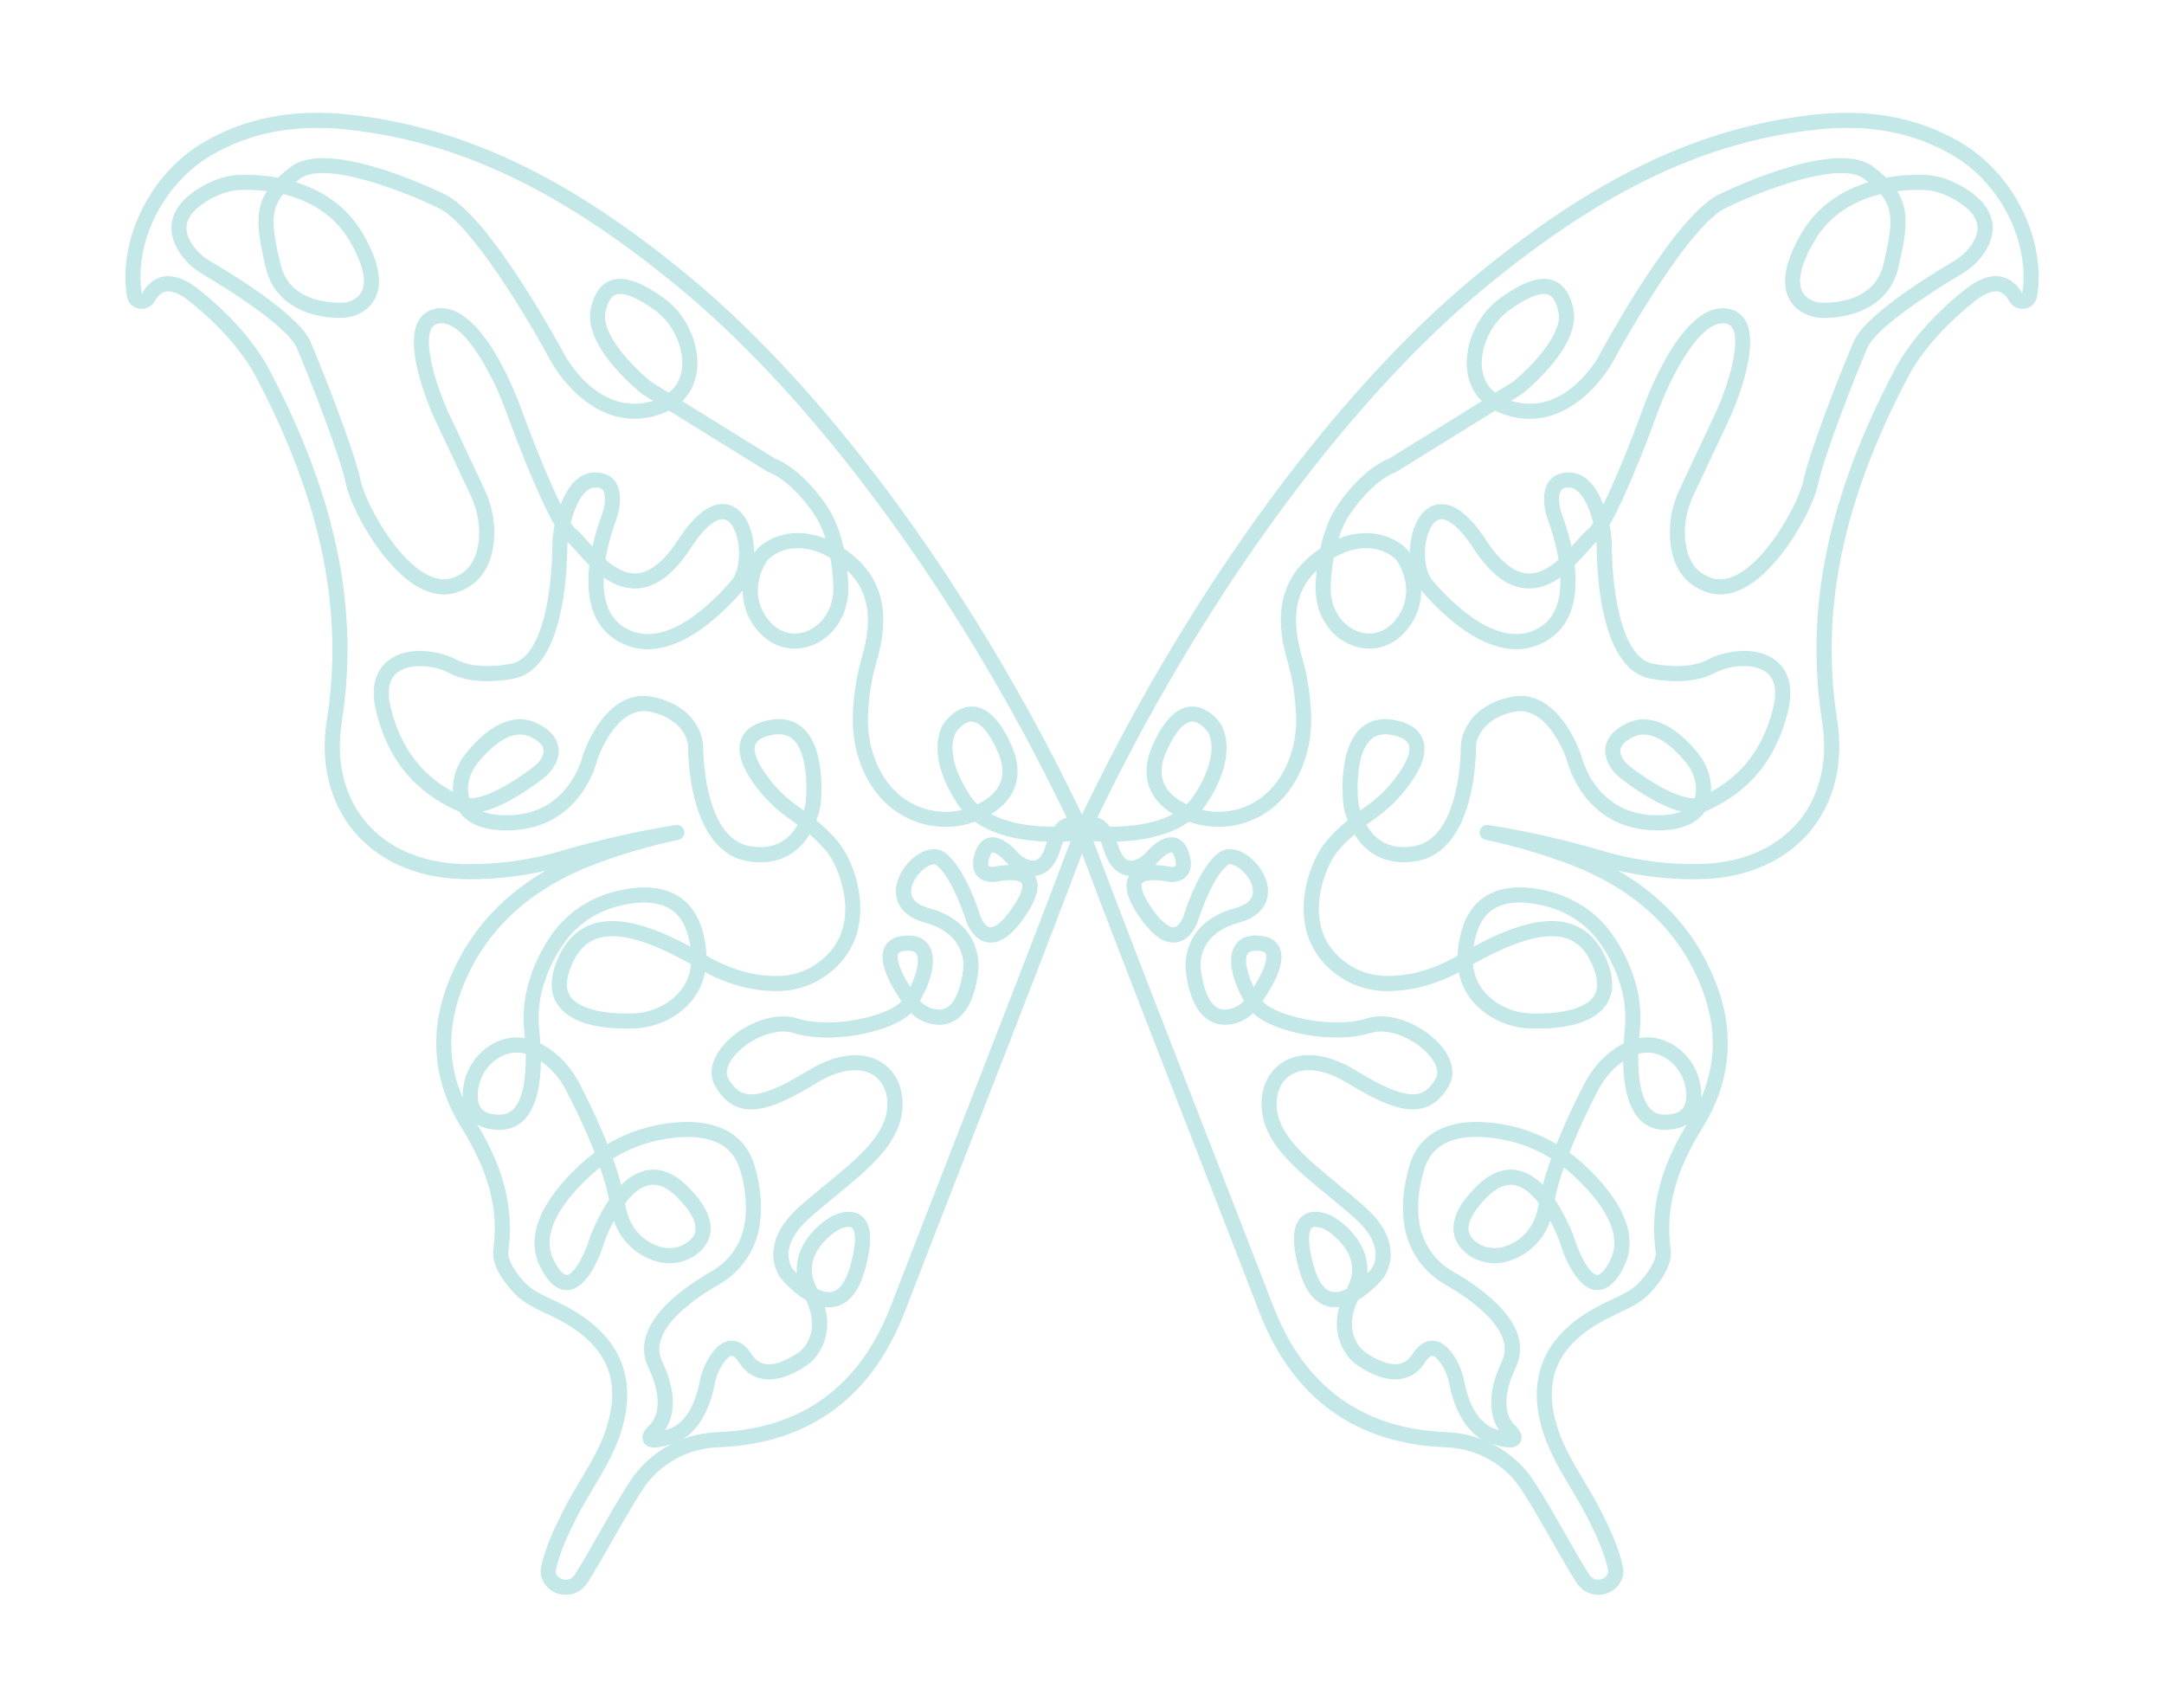 <svg viewBox="0 0 1080 852.13" xmlns="http://www.w3.org/2000/svg" data-sanitized-data-name="Calque 1" data-name="Calque 1" id="Calque_1">
  <defs>
    <style>
      .cls-1 {
        fill: #c4e8e8;
        stroke-width: 0px;
      }
    </style>
  </defs>
  <path d="M797.65,795.85c-3.73,0-7.27-1.59-9.66-4.45-.69-.82-1.31-1.67-1.86-2.58-4.14-6.69-8.1-13.65-11.93-20.38-4.72-8.31-9.61-16.9-14.86-25-8.24-12.7-22.27-20.62-37.53-21.19-45.37-1.67-76.83-24.54-93.51-67.98-9.6-24.96-21.02-54.25-32.89-84.71-20.96-53.78-42.64-109.39-58.94-152.88-.36-.95-.31-2,.12-2.92,53.37-114,128.36-217.46,200.62-276.77,59.54-48.9,111.36-73.5,168.03-79.75,28.1-3.11,52.08,1.42,73.27,13.85,26.37,15.41,42.77,48.44,38.15,76.84-.5,3.15-2.85,5.54-5.97,6.1-3.19.57-6.31-.9-7.91-3.76-1.61-2.78-3.42-4.35-5.54-4.76-2.96-.57-7,1.08-11.69,4.78-15.07,12.05-26.6,25.13-33.31,37.83-32.71,62.18-43.93,116.63-35.33,171.35,3.32,21.06-1.37,40.6-13.22,55.02-12.09,14.72-30.89,23.29-52.92,24.15-14.18.57-28.91-.87-43.13-4.16,23.9,13.81,40.54,33.36,49.6,58.35,8.66,23.87,6.13,47.93-7.33,69.57-13.97,22.46-18.92,41.39-16.08,61.38,1.28,9.47-9.15,20.32-11.25,22.4-4.32,4.22-9.88,6.81-15.25,9.32-2.02.94-4.04,1.89-5.98,2.91-24.83,13.15-32.2,31.1-23.21,56.49,2.97,8.28,7.54,15.95,12.38,24.06,2.98,5,6.06,10.16,8.71,15.46,4.15,8.25,8.76,17.9,10.8,27.89.3,1.47.21,3.05-.27,4.72-1.25,4.37-4.74,7.56-9.34,8.54-.92.2-1.85.29-2.76.29ZM544.09,415.51c16.22,43.22,37.63,98.16,58.34,151.31,11.88,30.48,23.3,59.77,32.91,84.74,15.49,40.35,44.68,61.6,86.75,63.14,17.71.66,34.01,9.87,43.59,24.63,5.37,8.29,10.3,16.97,15.08,25.37,3.8,6.67,7.72,13.57,11.8,20.16.36.6.78,1.15,1.22,1.68,1.42,1.69,3.54,1.95,5.06,1.62,1.82-.39,3.19-1.59,3.65-3.22.14-.48.18-.89.13-1.15-1.86-9.08-6.21-18.19-10.15-26.01-2.53-5.06-5.54-10.1-8.44-14.98-4.81-8.07-9.78-16.4-13-25.39-10.19-28.79-1.18-50.88,26.79-65.7,2.04-1.08,4.18-2.08,6.32-3.08,5.02-2.34,9.77-4.55,13.15-7.86,5.63-5.57,9.54-12.45,9.06-15.98-3.99-28,7.06-50.19,17.14-66.4,12.37-19.89,14.6-41.09,6.64-63.02-10.91-30.11-33.76-51.8-67.92-64.47-13.4-4.99-27.11-8.95-40.76-11.79-2-.42-3.31-2.36-2.94-4.38.37-2.01,2.28-3.37,4.3-3.04,18.93,3.02,38.06,7.34,56.84,12.85,16.48,4.93,34.05,7.18,50.81,6.53,19.86-.77,36.69-8.37,47.39-21.4,10.46-12.73,14.58-30.15,11.59-49.06-8.87-56.41,2.6-112.35,36.11-176.05,7.2-13.61,19.4-27.52,35.3-40.22,6.57-5.18,12.54-7.29,17.81-6.28,4.29.83,7.85,3.62,10.59,8.3,3.97-25.41-10.84-54.93-34.56-68.79-19.74-11.58-42.2-15.79-68.63-12.86-55.13,6.08-105.73,30.16-164.06,78.08-71.13,58.38-145.03,160.23-197.9,272.7ZM1009.33,146.53h0Z" class="cls-1"></path>
  <path d="M753.48,722.31c-2.43,0-5.52-.75-9.21-1.9-14.65-4.57-19.45-22.04-20.84-29.33-.71-3.76-2.06-7.18-3.98-10.17-2.06-3.2-3.78-4.33-4.64-4.33-.72,0-2.06.89-3.67,3.4-2.97,4.63-6.99,7.37-11.94,8.15-11.27,1.8-23.14-7.84-23.64-8.25-.1-.08-12.14-9.89-7.19-27.66-1.72.21-3.45.17-5.18-.2-6.84-1.47-11.82-7.6-14.8-18.23-3.96-14.13-3.41-22.96,1.67-27,5.78-4.59,13.96-.34,14.87.16,7.53,4.25,18.58,14.71,17.43,28.5.83-.84,1.51-1.59,2-2.17.32-.4,8.23-10.69-8.22-25.37-4.33-3.87-8.89-7.6-13.3-11.22-15.89-13.02-30.9-25.32-32.99-41.74-1.34-10.53,2.45-19.77,10.13-24.74,9.33-6.04,22.66-4.61,36.58,3.92,15.62,9.57,25.35,13.16,31.54,11.61,3.24-.8,5.82-3.08,8.36-7.38,2.31-3.9-.62-8.61-2.58-11.07-6.39-8.04-20.22-14.86-29.89-11.79-17.67,5.62-47.82.17-58.65-9.9-2.63,2.52-5.84,4.32-9.29,5.19-4.93,1.24-9.53.55-13.3-2.01-5.66-3.84-9.33-11.78-10.89-23.61-.02-.07-4.01-24.19,24.6-32.03,5.38-1.47,8.34-3.92,8.8-7.29.65-4.79-3.56-10.77-7.9-13.36-1.92-1.15-3.7-1.49-4.51-.89-6.65,4.87-12.89,21.33-14.73,27.27-.3,1.01-3.28,10.22-10.98,11.38-6.11.93-12.38-3.55-19.13-13.66-5.72-8.57-7.2-14.96-4.52-19.52-1.19-.1-2.35-.37-3.46-.83-4.2-1.73-7.33-5.93-9.29-12.47-.46-1.52-.92-2.78-1.36-3.81-1.4-.06-2.67-.14-3.8-.22-3.25-.25-5.62-2.91-5.49-6.19.12-3.23,2.63-5.67,5.84-5.68h.03c3.03,0,5.67,1.56,7.88,4.65,9.36.05,21.81-1.06,31.55-6.29-.54-.33-1.08-.68-1.61-1.04-11.59-7.85-14.59-19.73-8.47-33.46,5.45-12.21,11.82-18.65,18.95-19.15,9.11-.54,14.94,8.67,15.18,9.07.33.49,9.26,14.51-7.26,39.47-.71,1.07-1.47,2.08-2.28,3.04,11.02,2.59,22.91-.13,31.79-7.92,5.31-4.67,9.36-10.85,12.04-18.37,2.34-6.57,3.38-13.62,3.1-20.95-.25-6.43-1.16-16.22-4.11-26.31-4.84-16.55-8.41-40.45,16.18-56.92,2.62-11.8,6.58-18.3,7.62-19.87l.35-.54c1.99-3.13,12.66-19.03,26.84-24.7l45.85-28.42c-3.56-3.49-5.95-7.89-6.99-13.06-2.67-13.2,4.12-29.56,15.78-38.05,11.95-8.71,20.6-11.57,27.19-8.99,4.93,1.92,8.2,6.77,9.73,14.4,3.48,17.37-20.5,37.95-25.35,41.9-.11.09-.45.34-.57.41l-5.24,3.24c.71.22,1.46.42,2.22.6,25.96,6.08,41.47-22.63,42.12-23.85,1.54-2.89,37.81-70.33,60.2-80.11l.83-.37c9.52-4.54,57.81-26.47,75.4-13.09,2.47,1.88,4.62,3.7,6.46,5.5,7.14-1.34,13.51-1.55,17.74-1.5,5.53.09,10.88,1.32,15.91,3.66,7.2,3.36,16.32,9.22,18.85,18.11,1.56,5.49.41,11.24-3.43,17.07-2.79,4.25-6.7,7.93-11.29,10.64-20.27,11.97-43.29,27.95-47.14,36.87-6.87,15.94-21.77,54.34-24.56,67.86-2.54,12.26-17.98,41.03-35.61,51.27-6.88,3.99-13.55,4.98-19.81,2.93-11.23-3.66-17.64-12.96-18.54-26.9-.53-8.22,1.1-16.64,4.72-24.35l18.59-39.57c5.3-11.77,12.16-33.36,7.9-40.94-.84-1.48-2.06-2.25-3.96-2.48-12.4-1.47-27.17,26.89-33.66,45.14-2.76,7.6-14.64,39.72-23.79,55.52.74,3.36,1.13,6.8,1.16,10.24.24,24.9,5.24,53.31,18.52,58.38.59.22,1.21.38,1.82.51,2.86.6,17.67,3.33,27.6-2.01,8.18-4.41,24.1-7.18,33.91.45,4.74,3.69,9.62,11.15,5.95,25.81-7.74,30.98-26.67,42.89-40.24,49.16-.38.18-.77.34-1.17.47-.52.77-1.11,1.5-1.76,2.19-4.6,4.84-12.05,7.28-22.5,7.15-33.22-.32-42.73-28.51-44.31-34.16-.23-.83-.49-1.64-.8-2.44-2.37-6.13-11.32-25.87-26.12-22.54-17.75,3.99-18.65,16.36-18.68,16.88.04,1.93.45,52.76-29.99,57.66-8.89,1.44-16.58-.16-22.81-4.73-3.38-2.48-5.93-5.56-7.85-8.66-3.83,3.3-7.58,7.03-10.04,10.67-4.81,7.14-17.77,37.21,6.73,53.97,5.43,3.71,11.75,5.78,18.29,5.98,8.3.26,21.31-1.28,36.33-10.03.06-.03.11-.06.16-.1.1-3.51.65-7.35,1.74-11.55,2.28-8.71,6.75-15.01,13.29-18.72,8.17-4.64,19.58-5.02,33-1.11,11.42,3.32,21.55,10.37,28.51,19.86,5.76,7.86,9.99,16.68,12.56,26.2,2.02,7.48,2.62,15.37,1.79,23.47-.11,1.01-.2,2.01-.28,3,7.11-1.28,13.01.89,17.29,3.57,8.35,5.23,13.5,14.35,13.77,24.41.14,5.47-1.34,9.81-4.4,12.91-3.27,3.3-8.1,4.98-14.46,4.85-4.99-.07-9.17-1.96-12.43-5.63-5.76-6.47-7.62-17.52-7.75-28.55-.43.3-.86.61-1.29.94-4.54,3.44-8.4,8.06-11.16,13.35-3.33,6.39-9.36,18.47-14.37,31.29,2.48,1.81,4.86,3.78,7.15,5.89,20.34,18.79,27.3,36.39,20.13,50.91-4.07,8.25-8.82,12.22-14.1,11.78-10.48-.86-16.7-19.68-17.84-23.44-.88-2.56-2.59-6.71-4.95-11.09-4.45,12.66-14.03,17.81-19.93,19.84-7.53,2.6-15.67,1.31-21.75-3.46-4.02-3.15-6.3-7.18-6.57-11.67-.41-6.62,3.33-13.77,11.42-21.86,6.93-6.93,14.1-9.59,21.31-7.92,4.46,1.03,8.43,3.7,11.87,7.12,1.12-4.29,2.55-8.74,4.14-13.17-7.67-4.75-16.11-7.99-24.95-9.55-21.48-3.77-34.43,1.39-38.54,15.34-2.89,9.81-3.61,18.97-2.15,27.23,1.74,9.83,7.79,18.35,16.62,23.39,15.91,9.09,41.14,27.41,31.32,47.97-9.51,19.91-1.61,27.71-.68,28.53.41.36.81.74,1.16,1.14,3.24,3.6,2.74,6.22,1.74,7.77-1.08,1.68-2.8,2.37-5.14,2.37ZM714.81,669.03c3.95,0,7.65,2.62,10.98,7.79,2.45,3.8,4.15,8.12,5.05,12.84,1.14,5.96,4.93,20.19,15.68,23.54.58.18,1.11.34,1.61.48-3.4-4.98-7.43-15.84,1.46-34.44,7.46-15.61-17.27-31.89-28.25-38.16-10.77-6.15-18.18-16.59-20.3-28.63-1.67-9.42-.88-19.74,2.34-30.67,5.22-17.73,21.93-25.06,47.09-20.64,9.31,1.64,18.22,4.97,26.36,9.8,5.02-12.63,10.83-24.26,14.1-30.54,3.27-6.27,7.87-11.76,13.29-15.87,2.09-1.58,4.12-2.85,6.09-3.84.13-2.21.31-4.36.52-6.42.74-7.18.21-14.15-1.57-20.73-2.33-8.63-6.15-16.6-11.36-23.71-5.98-8.15-14.69-14.21-24.53-17.08-7.96-2.31-19.13-4.12-27.17.43-4.77,2.7-7.95,7.3-9.71,14.06-.46,1.77-.82,3.49-1.07,5.16,16.43-8.85,35.22-16.32,49.6-11,8.21,3.04,14.22,9.89,17.86,20.37,2.8,8.06,2.25,14.85-1.64,20.17-7.23,9.92-23.92,11.63-36.76,11.34-8.35-.2-16.21-2.75-22.72-7.39-5.76-4.11-11.73-10.65-13.68-20.72-15.31,8.17-28.57,9.63-37.36,9.38-7.98-.25-15.7-2.77-22.32-7.29-26.98-18.44-17.53-51.37-8.73-64.42,3.18-4.71,7.98-9.38,12.88-13.46-1.55-4.11-2.03-7.26-2.07-7.54-.15-1.22-3.21-27.81,8.74-38.52,4.69-4.19,10.82-5.44,18.2-3.7,6.95,1.63,11.28,4.94,12.88,9.83,2.26,6.89-1.42,16.02-10.93,27.14-3.74,4.37-8.12,8.34-13.03,11.77-1.28.89-2.79,1.99-4.43,3.23,1.53,2.67,3.61,5.34,6.42,7.39,4.53,3.31,10.29,4.43,17.1,3.34,24.06-3.88,23.65-49.87,23.64-50.33.03-.96.97-18.82,24.57-24.13,20.76-4.67,31.91,19.63,34.82,27.19.4,1.03.73,2.07,1.03,3.13,1.32,4.73,9.29,28.37,37.11,28.63,5.11.07,9.25-.57,12.4-1.84-11.37-2.83-24.05-11.83-30.25-16.64-2-1.55-3.67-3.35-4.95-5.36-2.5-3.9-3.26-7.91-2.21-11.6,1.21-4.25,4.74-7.79,10.47-10.52,10.87-5.17,23.89.49,35.74,15.54,3.66,4.64,5.78,10.1,6.12,15.8.06,1,.07,1.98.01,2.93,11.41-6.23,24.92-17.47,30.94-41.56,2.15-8.6,1.05-14.66-3.27-18.02-6.09-4.73-18.43-3.68-25.7.24-11.93,6.42-28.07,3.73-32.74,2.75-1.01-.21-2-.48-2.96-.84-20.6-7.85-23.21-48.32-23.38-65.36,0-.64-.03-1.28-.06-1.92-1.15,1.01-2.77,2.84-4.48,4.75-1.88,2.12-4.03,4.53-6.43,6.9,1.52,13.43-.19,28.34-12.14,36.55-24.89,17.09-53.1-10.74-64.4-23.94,0,6.43-1.95,13.53-7.6,20.18-7,8.22-17.4,10.96-27.15,7.13-11.53-4.53-18.58-16.41-17.98-30.27.11-2.46.28-4.81.52-7.02-10.75,10.22-12.92,24.05-7.15,43.78,3.17,10.84,4.14,21.29,4.4,28.14.32,8.29-.87,16.29-3.53,23.76-3.11,8.75-7.88,15.98-14.17,21.51-12.05,10.57-28.68,13.45-43.27,8.18-10.55,7.49-24.82,9.6-35.95,9.92.17.51.34,1.04.5,1.58,1.27,4.2,2.98,6.85,4.95,7.67,1.78.74,3.95-.07,5.44-.88,1.33-.72,2.59-1.73,3.74-3.01,3.52-3.93,8.79-8.4,14.1-7.39,2.18.42,5.15,1.93,6.93,6.79,1.67,4.55,1.7,8.27.09,11.06-1.29,2.24-3.49,3.68-6.37,4.18-1.44.25-2.93.21-4.45-.09-5.91-1.19-11.21-.81-12.34.88-.81,1.21-.18,4.97,4.24,11.59,6.82,10.22,10.68,10.53,11.72,10.39,2.37-.35,4.32-4.28,4.89-6.13.76-2.45,7.63-23.93,17.49-31.14,3.42-2.51,8.1-2.32,12.84.49,6.43,3.83,12.66,12.44,11.52,20.86-.51,3.74-3.04,10.47-14.28,13.55-22.02,6.03-19.26,22.87-19.13,23.59,1.28,9.64,3.92,15.99,7.67,18.53,2,1.35,4.37,1.66,7.22.94,2.49-.63,4.79-2.04,6.61-4.02-4.68-8.08-8.93-20.17-4.65-27.31,1.72-2.88,5.47-6.11,13.5-5.08,5.63.71,8.02,3.65,9.03,6,2.47,5.74-.43,14.68-8.64,26.61,7.22,7.82,35.35,13.83,51.66,8.64,13.16-4.19,30.02,4.15,38.08,14.29,5.38,6.77,6.54,13.92,3.17,19.61-3.56,6.01-7.83,9.57-13.04,10.86-8.54,2.13-19.35-1.5-37.3-12.5-11.35-6.95-21.75-8.41-28.54-4.01-5.18,3.35-7.7,9.87-6.74,17.45,1.71,13.44,15.59,24.81,30.29,36.85,4.47,3.66,9.09,7.45,13.55,11.42,22.1,19.72,9.11,35.69,8.97,35.85-.85,1.02-5.84,6.8-12.43,10.67-7.83,16.41,2.16,24.86,2.61,25.22,2.72,2.22,11.17,7.71,17.72,6.66,2.76-.44,4.97-2,6.75-4.77,2.93-4.55,6.29-6.86,10.01-6.87h0ZM656.48,612.22c-.7,0-1.31.13-1.73.47-.6.48-3.4,3.68.91,19.05,1.49,5.3,4.27,11.85,9.11,12.89,2.25.48,4.81-.18,7.32-1.41.04-.07.08-.14.11-.21,9.61-17.48-10.11-29-10.95-29.48-1.08-.58-3.15-1.31-4.78-1.31ZM776,598.64c6.12,8.92,9.51,18.66,9.75,19.36,2.63,8.64,7.77,17.95,11.28,18.24,1.39.16,3.86-1.82,6.71-7.6,6.99-14.16-6.19-30.67-18.49-42.02-1.54-1.42-3.12-2.77-4.76-4.04-1.91,5.52-3.51,11-4.51,16.06ZM753.95,591.24c-3.8,0-7.69,2.04-11.84,6.19-6.29,6.29-9.48,11.85-9.22,16.07.14,2.33,1.35,4.35,3.69,6.18,4.06,3.18,9.54,4.02,14.65,2.27,6.52-2.25,14.73-7.78,16.78-21.39,0-.03.01-.07.02-.1-3.38-4.38-7.35-7.94-11.65-8.94-.8-.19-1.61-.28-2.42-.28ZM817.63,525.92c-.28,12.98,1.74,22.65,5.82,27.22,1.82,2.05,4.08,3.06,6.9,3.1,4.11.07,7.22-.82,8.99-2.6,1.56-1.58,2.31-4.07,2.22-7.41-.2-7.52-4.02-14.33-10.22-18.21-4.35-2.72-8.94-3.42-13.7-2.1ZM735.13,481.19c.77,7.68,4.45,13.9,11.01,18.57,5.28,3.76,11.68,5.84,18.52,6,15.32.33,26.4-2.65,30.48-8.24,2.37-3.25,2.57-7.59.6-13.25-2.9-8.36-7.27-13.51-13.35-15.76-12.83-4.75-32.31,4.28-47.27,12.69ZM626.73,474.4c-2.08,0-3.45.54-4.09,1.61-1.81,3.02-.06,10.14,3.05,16.54,5.4-8.5,7.03-14.3,6.07-16.52-.13-.29-.51-1.18-3.04-1.5-.72-.09-1.39-.14-1.99-.14ZM576.47,431.68c2.72.05,5.34.44,7.39.85.6.12,1.17.14,1.68.05.27-.05.94-.19,1.12-.52.07-.12.62-1.24-.64-4.69-.5-1.37-1.04-1.93-1.27-1.98-.9-.17-3.7,1.27-7.05,5.01-.4.44-.81.87-1.23,1.27ZM691.33,366.43c-2.85,0-5.18.84-7.07,2.53-7.5,6.7-7.09,25.3-6.3,31.9,0,0,.23,1.46.88,3.61,1.09-.8,2.14-1.56,3.15-2.27,4.39-3.07,8.3-6.6,11.62-10.5,7.36-8.61,10.82-15.86,9.5-19.89-.73-2.21-3.22-3.84-7.43-4.83-1.57-.37-3.02-.55-4.36-.55ZM595.1,360.09c-.12,0-.24,0-.36.01-4,.29-8.46,5.51-12.56,14.69-4.66,10.44-2.76,18.34,5.8,24.14,1.35.91,2.74,1.72,4.17,2.43,1.38-1.32,2.63-2.79,3.71-4.42,13.53-20.44,7.44-30.85,7.17-31.28-.05-.08-3.66-5.58-7.94-5.58ZM820.35,366.55c-1.7,0-3.39.35-5.06,1.14-3.64,1.73-5.87,3.73-6.46,5.78-.56,1.95.4,4.04,1.3,5.46.82,1.28,1.91,2.45,3.22,3.47,11.1,8.61,24.48,16.17,32.37,15.98.56-1.65.78-3.55.65-5.7-.25-4.15-1.81-8.16-4.52-11.58-3.77-4.79-12.56-14.54-21.51-14.54ZM719.34,259.07c-.14,0-.27,0-.39.02-3.03.29-4.94,3.93-5.81,6.07-3.21,7.93-2.44,19.51,1.62,24.29,9.76,11.49,34.63,36.73,54.68,22.96,7.59-5.21,9.61-14.69,9.29-24.26-4.99,3.52-10.76,5.94-17.15,5.47-9.35-.7-17.95-7.27-26.29-20.08-8.33-12.79-13.7-14.47-15.95-14.47ZM665.63,278.36c-.73,3.97-1.29,8.53-1.52,13.7-.56,12.86,6.76,20.38,13.2,22.91,6.75,2.64,13.72.79,18.64-5,11.92-14,1.99-28.96,1.56-29.59-.07-.1-.14-.22-.2-.33-.57-1.05-3.97-4.37-9.85-5.83-4.83-1.2-12.42-1.35-21.83,4.13ZM859.73,153.78c.62,0,1.23.04,1.86.11,4.28.53,7.61,2.7,9.62,6.28,7.51,13.35-6.05,44.3-7.62,47.79l-18.61,39.63c-3.08,6.56-4.47,13.7-4.02,20.66.7,10.75,5.19,17.55,13.35,20.21,4.15,1.35,8.75.58,13.69-2.28,15.87-9.21,30.02-36.66,32.01-46.27,3.1-14.99,19.37-56.19,25.03-69.32,5.38-12.5,33.78-30.67,50.23-40.38,3.6-2.13,6.65-4.99,8.82-8.28,2.61-3.97,3.42-7.53,2.48-10.86-1.84-6.47-10.05-11.13-14.77-13.34-4.06-1.89-8.38-2.89-12.84-2.96-3.49-.06-7.61.08-12.09.65,6.19,9.81,4.72,20.48.49,38.32-5.25,22.15-28.75,25.86-40.41,24.74-.44-.05-9.89-1.14-14.14-9.52-3.92-7.72-1.89-18.55,6.02-32.18,8.47-14.59,21.43-22.09,33.63-25.87-.68-.55-1.4-1.11-2.15-1.69-11.73-8.91-49.33,5.19-67.57,13.89-.32.15-.66.3-1,.45-16.67,7.28-46.53,57.88-56.63,76.76-.17.33-18.85,35.08-50.51,27.67-3.08-.72-5.9-1.75-8.4-3.05l-48.78,30.22c-.18.12-.7.38-.91.46-12.29,4.91-22.18,20.04-23.27,21.75l-.43.65c-.43.65-2.67,4.2-4.78,10.81,8.84-3.57,16.2-3.15,21.27-1.89,7.09,1.75,12.25,5.76,14.32,8.97.07-4.87.98-9.68,2.54-13.54,2.61-6.43,6.9-10.25,12.08-10.75,7.33-.69,15.21,5.3,23.39,17.85,6.88,10.55,13.78,16.16,20.53,16.67,5.68.44,11.01-2.79,15.68-6.85-1.44-8.89-4.13-16.63-5.19-19.47-.86-2.3-1.45-4.58-1.77-6.78-.85-5.9.12-10.61,2.82-13.63,1.57-1.75,4.53-3.8,9.77-3.62,8.27.29,13.47,7.58,16.71,16,6.27-12.8,14.26-32.73,19.73-47.77,1.86-5.24,18.46-50.2,39.83-50.2ZM782.78,243.28c-1.64,0-2.8.38-3.48,1.13-1.13,1.25-1.48,3.99-.97,7.51.24,1.67.7,3.43,1.37,5.22,1.22,3.28,3.14,8.95,4.6,15.65.83-.91,1.61-1.79,2.35-2.61,2.36-2.66,4.23-4.76,5.96-6.08.71-.55,1.58-1.64,2.57-3.17-2.85-10.93-7.25-17.46-11.98-17.63-.14,0-.28,0-.41,0ZM770.5,146.7c-3.21,0-8.63,1.82-17.73,8.45-9.28,6.76-14.92,20.13-12.83,30.45.86,4.27,3,7.77,6.29,10.4l9.06-5.62c8.64-7.07,24.72-23.54,22.54-34.46-.99-4.95-2.69-7.93-5.07-8.85-.59-.23-1.34-.38-2.27-.38ZM938.65,96.88c-12.11,2.93-25.11,9.52-33.33,23.67-6.43,11.08-8.45,19.7-5.85,24.92,2.35,4.72,8.17,5.48,8.23,5.48,1.04.1,27.24,2.28,32.28-18.98,4.4-18.6,5.32-26.98-1.33-35.09Z" class="cls-1"></path>
  <path d="M282.35,795.85c-.91,0-1.84-.1-2.76-.29-4.61-.98-8.1-4.17-9.34-8.53-.48-1.67-.56-3.25-.27-4.72,2.05-10.01,6.65-19.65,10.81-27.91,2.64-5.29,5.72-10.46,8.7-15.46,4.84-8.11,9.4-15.77,12.37-24.06,8.98-25.38,1.61-43.33-23.21-56.48-1.93-1.03-3.96-1.97-5.98-2.91-5.37-2.51-10.93-5.1-15.23-9.3-2.12-2.09-12.54-12.93-11.27-22.38,2.85-20.03-2.1-38.96-16.07-61.41-13.45-21.65-15.99-45.7-7.33-69.58,9.06-24.99,25.69-44.54,49.59-58.35-14.21,3.28-28.94,4.72-43.13,4.16-22.04-.85-40.84-9.43-52.92-24.15-11.85-14.42-16.54-33.96-13.21-55.02,8.6-54.72-2.62-109.17-35.33-171.36-6.71-12.69-18.24-25.78-33.33-37.84-4.67-3.68-8.7-5.34-11.67-4.76-2.11.41-3.93,1.98-5.56,4.8-1.58,2.82-4.7,4.31-7.89,3.72-3.12-.56-5.46-2.95-5.97-6.1h0c-4.62-28.39,11.78-61.43,38.15-76.84,21.19-12.43,45.16-16.95,73.27-13.85,56.67,6.26,108.49,30.85,168.02,79.75,72.25,59.3,147.25,162.77,200.62,276.77.43.92.48,1.97.12,2.92-16.29,43.46-37.95,99.02-58.89,152.76-11.89,30.51-23.33,59.84-32.94,84.84-16.68,43.44-48.14,66.31-93.51,67.98-15.26.57-29.29,8.49-37.53,21.2-5.24,8.1-10.13,16.69-14.85,24.99-3.83,6.73-7.79,13.69-11.94,20.4-.54.88-1.16,1.73-1.85,2.55-2.39,2.86-5.93,4.45-9.66,4.45ZM337.77,411.66c1.79,0,3.38,1.28,3.71,3.09.37,2.02-.94,3.96-2.94,4.38-13.65,2.84-27.36,6.8-40.75,11.79-34.16,12.68-57.01,34.37-67.92,64.47-7.96,21.93-5.73,43.13,6.64,63.02,10.08,16.2,21.13,38.39,17.14,66.43-.47,3.5,3.43,10.38,9.09,15.96,3.37,3.29,8.11,5.5,13.13,7.85,2.14,1,4.28,2,6.32,3.08,27.96,14.81,36.97,36.91,26.79,65.68-3.22,9-8.19,17.34-13,25.4-2.91,4.88-5.92,9.93-8.44,14.98-3.94,7.83-8.3,16.93-10.16,26.03-.05.25,0,.66.13,1.14.46,1.63,1.83,2.83,3.65,3.22,1.52.33,3.65.07,5.06-1.62.44-.53.85-1.08,1.21-1.67,4.09-6.62,8.02-13.51,11.81-20.18,4.78-8.4,9.71-17.08,15.08-25.37,9.59-14.76,25.88-23.97,43.59-24.64,42.07-1.55,71.25-22.79,86.75-63.14,9.62-25.01,21.06-54.35,32.96-84.87,20.7-53.1,42.09-107.99,58.3-151.18-52.88-112.47-126.78-214.32-197.91-272.7-58.33-47.92-108.93-72-164.06-78.08-26.45-2.94-48.89,1.28-68.63,12.86-23.83,13.92-38.67,43.64-34.52,69.11,0,0,0,.01,0,.02v.03c2.61-5,6.2-7.84,10.53-8.67,5.26-1.01,11.24,1.1,17.79,6.26,15.91,12.72,28.12,26.62,35.31,40.23,33.51,63.7,44.98,119.64,36.12,176.05-2.99,18.91,1.13,36.33,11.59,49.06,10.7,13.03,27.53,20.63,47.39,21.4,16.71.64,34.32-1.6,50.79-6.52,18.81-5.51,37.93-9.83,56.86-12.85.2-.03.4-.05.6-.05Z" class="cls-1"></path>
  <path d="M326.52,722.31c-2.33,0-4.06-.69-5.14-2.37-1-1.56-1.5-4.17,1.75-7.78.35-.39.74-.76,1.15-1.12.94-.83,8.84-8.63-.67-28.53-9.82-20.56,15.41-38.88,31.32-47.97,8.82-5.04,14.88-13.57,16.62-23.4,1.46-8.25.74-17.41-2.15-27.22-4.11-13.95-17.07-19.11-38.54-15.34-8.84,1.55-17.28,4.8-24.95,9.55,1.59,4.43,3.01,8.87,4.14,13.17,3.45-3.42,7.41-6.09,11.87-7.12,7.21-1.67,14.38.99,21.31,7.92,8.09,8.09,11.82,15.24,11.42,21.86-.27,4.49-2.55,8.52-6.57,11.67-6.08,4.76-14.22,6.06-21.76,3.46-5.9-2.03-15.48-7.19-19.93-19.85-2.37,4.41-4.09,8.61-4.99,11.22-1.1,3.64-7.33,22.45-17.8,23.32-5.27.44-10.03-3.53-14.1-11.78-7.17-14.52-.21-32.12,20.13-50.91,2.28-2.11,4.67-4.07,7.15-5.89-5.01-12.82-11.04-24.9-14.37-31.29-2.76-5.29-6.62-9.91-11.16-13.35-.43-.33-.86-.64-1.29-.94-.13,11.03-1.99,22.08-7.75,28.55-3.26,3.66-7.44,5.56-12.43,5.63-6.17.13-11.2-1.55-14.46-4.85-3.06-3.1-4.54-7.44-4.4-12.91.27-10.06,5.41-19.18,13.77-24.41,4.28-2.68,10.17-4.84,17.29-3.57-.08-.99-.17-1.99-.28-3-.83-8.1-.23-15.99,1.79-23.47,2.57-9.53,6.8-18.35,12.56-26.2,6.96-9.48,17.08-16.54,28.51-19.86,13.41-3.9,24.83-3.52,33,1.11,6.54,3.71,11.01,10.01,13.29,18.72,1.09,4.2,1.64,8.04,1.74,11.55.05.03.11.06.16.1,15.01,8.75,28.07,10.28,36.33,10.03,6.54-.2,12.87-2.27,18.29-5.98,24.51-16.76,11.55-46.83,6.73-53.97-2.46-3.65-6.21-7.38-10.04-10.68-1.92,3.1-4.47,6.18-7.85,8.66-6.23,4.58-13.91,6.17-22.81,4.73-30.44-4.9-30.02-55.74-29.99-57.9-.03-.29-.93-12.66-18.68-16.65-14.87-3.34-23.76,16.4-26.12,22.54-.31.8-.57,1.61-.8,2.43-1.57,5.65-11.09,33.84-44.31,34.16-10.39.11-17.9-2.31-22.5-7.15-.65-.68-1.23-1.41-1.76-2.19-.4-.14-.79-.3-1.17-.47-13.57-6.26-32.5-18.17-40.24-49.16-3.67-14.66,1.21-22.12,5.95-25.81,9.81-7.63,25.73-4.86,33.91-.45,9.91,5.34,24.74,2.61,27.61,2.01.61-.13,1.23-.28,1.82-.51,13.3-5.07,18.29-33.48,18.52-58.38.03-3.44.42-6.89,1.16-10.24-9.15-15.8-21.03-47.92-23.78-55.49-6.5-18.28-21.22-46.7-33.67-45.17-1.91.23-3.13,1-3.96,2.48-4.27,7.59,2.59,29.17,7.92,40.99l18.56,39.52c3.62,7.71,5.25,16.13,4.72,24.35-.9,13.94-7.32,23.24-18.54,26.9-6.26,2.04-12.94,1.06-19.81-2.93-17.63-10.24-33.08-39.01-35.61-51.27-2.79-13.5-17.69-51.91-24.56-67.86-3.84-8.92-26.88-24.9-47.15-36.87-4.58-2.7-8.48-6.38-11.28-10.63-3.84-5.84-4.99-11.58-3.43-17.07,2.52-8.89,11.64-14.76,18.85-18.11,5.03-2.34,10.38-3.58,15.91-3.66,4.24-.07,10.61.16,17.75,1.5,1.84-1.8,3.98-3.62,6.46-5.5,17.59-13.38,65.88,8.55,75.39,13.08l.73.33c22.49,9.82,58.77,77.26,60.3,80.13.66,1.25,16.18,29.98,42.13,23.88.76-.18,1.5-.38,2.21-.6l-5.18-3.21c-.17-.11-.56-.39-.71-.52-4.75-3.87-28.73-24.46-25.26-41.83,1.53-7.64,4.8-12.48,9.73-14.4,6.58-2.57,15.23.29,27.19,9,11.67,8.49,18.45,24.85,15.78,38.05-1.04,5.16-3.43,9.57-6.99,13.06l46.11,28.55c13.92,5.54,24.58,21.44,26.57,24.57l.35.55c1.03,1.55,4.99,8.05,7.62,19.86,24.59,16.47,21.02,40.36,16.18,56.92-2.95,10.09-3.86,19.88-4.11,26.31-.28,7.32.76,14.37,3.1,20.95,2.67,7.52,6.73,13.7,12.04,18.36,8.86,7.79,20.76,10.5,31.78,7.92-.81-.96-1.57-1.97-2.28-3.04-16.52-24.96-7.59-38.98-7.2-39.56.19-.3,6.05-9.53,15.12-8.97,7.13.49,13.5,6.93,18.95,19.15,6.13,13.73,3.12,25.61-8.47,33.46-.53.36-1.07.71-1.61,1.04,9.74,5.23,22.45,6.34,31.55,6.29,2.21-3.09,4.85-4.65,7.89-4.65h.03c3.21.01,5.72,2.45,5.84,5.68.12,3.28-2.24,5.94-5.49,6.19-1.13.09-2.41.16-3.8.22-.45,1.04-.9,2.29-1.36,3.81-1.97,6.54-5.1,10.73-9.29,12.47-1.11.46-2.26.73-3.46.83,2.68,4.56,1.2,10.95-4.52,19.52-6.75,10.1-12.98,14.61-19.13,13.66-7.7-1.16-10.67-10.37-10.99-11.41-1.83-5.9-8.07-22.36-14.72-27.23-.83-.6-2.59-.26-4.51.89-4.34,2.58-8.55,8.57-7.9,13.36.46,3.36,3.42,5.82,8.79,7.29,28.6,7.83,24.62,31.95,24.58,32.2-1.54,11.66-5.21,19.6-10.87,23.44-3.78,2.56-8.38,3.25-13.3,2.01-3.46-.88-6.66-2.68-9.29-5.19-10.83,10.07-40.97,15.52-58.65,9.9-9.68-3.07-23.5,3.75-29.89,11.79-1.96,2.46-4.89,7.17-2.58,11.07,2.55,4.3,5.13,6.58,8.36,7.38,6.21,1.55,15.93-2.05,31.55-11.61,13.92-8.52,27.25-9.95,36.58-3.92,7.68,4.96,11.46,14.21,10.13,24.74-2.09,16.43-17.1,28.72-32.99,41.74-4.41,3.61-8.97,7.35-13.3,11.22-16.45,14.68-8.54,24.96-8.2,25.4.48.57,1.15,1.31,1.98,2.14-1.15-13.79,9.89-24.25,17.39-28.48.95-.53,9.14-4.77,14.91-.18,5.08,4.04,5.62,12.87,1.67,27-2.98,10.63-7.96,16.76-14.8,18.23-1.73.37-3.47.41-5.18.2,4.95,17.78-7.1,27.59-7.25,27.7-.45.37-12.29,10.01-23.59,8.21-4.95-.78-8.97-3.52-11.94-8.16-1.61-2.5-2.95-3.39-3.67-3.4h0c-.85,0-2.58,1.14-4.64,4.33-1.92,2.99-3.27,6.41-3.98,10.17-1.39,7.3-6.2,24.77-20.84,29.33-3.69,1.15-6.78,1.9-9.21,1.9ZM342.95,559.88c17.68,0,29.45,7.54,33.68,21.9,3.22,10.94,4.01,21.26,2.34,30.67-2.13,12.04-9.53,22.48-20.3,28.63-10.98,6.27-35.71,22.54-28.25,38.16,8.89,18.6,4.86,29.46,1.46,34.44.49-.14,1.03-.3,1.61-.48,10.75-3.35,14.54-17.58,15.68-23.54.9-4.72,2.6-9.04,5.05-12.84,3.33-5.17,7.03-7.79,10.98-7.79h0c3.72,0,7.09,2.31,10.01,6.87,1.78,2.77,3.99,4.34,6.75,4.78,6.54,1.05,15-4.43,17.69-6.64.47-.39,10.47-8.84,2.63-25.24-6.59-3.87-11.58-9.65-12.44-10.68-.13-.15-13.12-16.12,8.98-35.84,4.46-3.98,9.08-7.76,13.55-11.43,14.69-12.04,28.58-23.41,30.28-36.85.97-7.58-1.56-14.1-6.74-17.45-6.8-4.4-17.2-2.93-28.54,4.01-17.95,11-28.75,14.63-37.31,12.5-5.21-1.29-9.47-4.84-13.04-10.86-3.37-5.69-2.22-12.84,3.17-19.61,8.05-10.13,24.89-18.48,38.08-14.29,16.31,5.19,44.45-.83,51.67-8.64-8.21-11.93-11.12-20.87-8.65-26.61,1.01-2.35,3.39-5.29,9.03-6,8.03-1.02,11.78,2.21,13.5,5.08,4.27,7.14.03,19.23-4.65,27.3,1.82,1.99,4.11,3.39,6.61,4.02,2.85.72,5.22.41,7.22-.94,3.75-2.54,6.39-8.89,7.65-18.36.14-.87,2.7-17.78-19.12-23.76-11.24-3.08-13.77-9.81-14.28-13.55-1.14-8.41,5.09-17.03,11.52-20.86,4.74-2.81,9.42-3,12.84-.49,9.85,7.22,16.73,28.7,17.48,31.12.58,1.87,2.52,5.8,4.89,6.15,1.04.15,4.9-.17,11.72-10.39,4.42-6.62,5.05-10.38,4.24-11.59-1.12-1.68-6.42-2.06-12.34-.88-1.51.3-3.01.33-4.44.09-2.88-.5-5.09-1.94-6.38-4.18-1.61-2.79-1.58-6.51.09-11.06,1.78-4.86,4.75-6.37,6.93-6.79,5.32-1,10.58,3.46,14.1,7.39,1.15,1.28,2.4,2.29,3.74,3.01,1.5.81,3.66,1.62,5.44.88,1.97-.81,3.69-3.47,4.95-7.67.16-.54.33-1.07.5-1.58-11.13-.32-25.39-2.43-35.95-9.92-14.6,5.26-31.23,2.39-43.26-8.18-6.29-5.53-11.06-12.76-14.17-21.51-2.66-7.48-3.84-15.48-3.53-23.76.26-6.86,1.23-17.31,4.4-28.14,5.77-19.73,3.59-33.57-7.15-43.78.24,2.22.41,4.56.52,7.02.6,13.86-6.46,25.74-17.98,30.27-9.75,3.83-20.15,1.1-27.15-7.13-5.65-6.64-7.61-13.74-7.6-20.18-11.3,13.2-39.51,41.03-64.4,23.94-11.95-8.21-13.66-23.12-12.14-36.54-2.4-2.37-4.55-4.78-6.43-6.9-1.71-1.91-3.32-3.74-4.48-4.75-.04.64-.06,1.28-.06,1.92-.16,17.04-2.76,57.5-23.38,65.36-.96.36-1.95.63-2.95.84-4.67.98-20.82,3.67-32.74-2.75-7.27-3.92-19.61-4.97-25.7-.24-4.32,3.36-5.41,9.42-3.27,18.02,6.02,24.08,19.53,35.33,30.94,41.56-.05-.95-.05-1.93.01-2.93.34-5.7,2.46-11.16,6.12-15.8,6.97-8.84,20.87-22.62,35.74-15.54,5.73,2.73,9.26,6.27,10.47,10.52,1.05,3.69.29,7.7-2.21,11.6-1.29,2.01-2.96,3.82-4.96,5.37-6.2,4.81-18.88,13.81-30.24,16.64,3.14,1.27,7.23,1.91,12.4,1.84,27.81-.27,35.79-23.9,37.11-28.64.29-1.06.63-2.11,1.04-3.14,2.9-7.55,13.98-31.87,34.81-27.18,23.6,5.31,24.54,23.17,24.57,23.93,0,.66-.37,46.66,23.65,50.53,6.81,1.09,12.57-.03,17.1-3.34,2.8-2.05,4.88-4.72,6.42-7.39-1.64-1.24-3.15-2.33-4.43-3.23-4.91-3.44-9.29-7.4-13.03-11.77-9.51-11.12-13.19-20.25-10.93-27.14,1.6-4.89,5.93-8.2,12.87-9.83,7.4-1.74,13.51-.49,18.2,3.7,11.95,10.7,8.89,37.3,8.76,38.43-.05.32-.53,3.5-2.09,7.62,4.91,4.08,9.71,8.75,12.88,13.46,8.8,13.05,18.26,45.97-8.73,64.42-6.62,4.52-14.34,7.05-22.32,7.29-8.69.26-22.05-1.2-37.36-9.38-1.95,10.07-7.92,16.61-13.68,20.72-6.5,4.64-14.36,7.2-22.72,7.39-12.78.29-29.53-1.42-36.76-11.34-3.88-5.33-4.44-12.11-1.64-20.17,3.63-10.48,9.64-17.33,17.86-20.37,14.38-5.31,33.17,2.15,49.6,11-.25-1.67-.6-3.39-1.07-5.16-1.77-6.76-4.94-11.36-9.71-14.06-8.02-4.56-19.21-2.75-27.17-.43-9.84,2.86-18.55,8.93-24.53,17.08-5.21,7.1-9.04,15.08-11.36,23.71-1.78,6.58-2.3,13.56-1.57,20.73.21,2.06.39,4.21.52,6.42,1.96.99,3.99,2.25,6.09,3.84,5.42,4.11,10.01,9.6,13.29,15.87,3.27,6.28,9.08,17.91,14.1,30.54,8.14-4.84,17.05-8.17,26.36-9.8,4.78-.84,9.26-1.26,13.41-1.26ZM407.91,643.22c2.52,1.23,5.06,1.9,7.32,1.41,4.84-1.04,7.62-7.59,9.11-12.89,4.31-15.39,1.51-18.57.91-19.05-1.42-1.13-5.02.03-6.55.87-.8.46-20.52,11.98-10.9,29.45.04.07.08.14.11.21ZM299.49,582.58c-1.64,1.27-3.22,2.62-4.76,4.04-12.29,11.35-25.48,27.86-18.49,42.02,2.86,5.78,5.3,7.64,6.72,7.6,3.47-.29,8.71-9.78,11.24-18.11.26-.77,3.67-10.54,9.79-19.48-1-5.06-2.59-10.54-4.51-16.06ZM311.97,600.44s.01.07.02.11c2.05,13.61,10.26,19.14,16.78,21.39,5.12,1.76,10.59.91,14.65-2.27,2.34-1.83,3.55-3.85,3.69-6.18.26-4.22-2.93-9.78-9.22-16.07-5.03-5.03-9.69-6.96-14.27-5.9-4.3,1-8.26,4.54-11.64,8.92ZM257.75,525.27c-3.13,0-6.16.91-9.08,2.74-6.2,3.88-10.02,10.69-10.22,18.21-.09,3.34.66,5.83,2.22,7.41,1.77,1.79,4.86,2.67,8.99,2.6,2.82-.04,5.07-1.05,6.9-3.1,4.08-4.58,6.1-14.24,5.82-27.22-1.56-.43-3.1-.65-4.62-.65ZM305.62,467.19c-2.86,0-5.56.4-8.01,1.31-6.08,2.25-10.45,7.41-13.35,15.76-1.96,5.67-1.77,10,.6,13.25,4.09,5.6,15.18,8.57,30.49,8.24,6.84-.16,13.24-2.24,18.51-6,6.56-4.67,10.24-10.89,11.01-18.57-12.1-6.8-27.16-14-39.26-14ZM453.27,474.4c-.6,0-1.27.04-1.99.14-2.53.32-2.91,1.21-3.04,1.5-.96,2.22.67,8.02,6.07,16.52,3.11-6.4,4.86-13.52,3.05-16.54-.64-1.07-2.01-1.61-4.09-1.61ZM495.41,425.38c-.06,0-.11,0-.16.01-.23.05-.76.61-1.27,1.98-1.26,3.44-.71,4.57-.64,4.69.19.32.85.47,1.13.52.51.09,1.08.07,1.67-.05,2.05-.41,4.67-.8,7.39-.85-.42-.4-.83-.83-1.23-1.27-3.17-3.55-5.84-5.02-6.89-5.02ZM388.67,366.43c-1.34,0-2.79.18-4.36.55-4.2.99-6.7,2.61-7.43,4.83-1.32,4.04,2.14,11.29,9.5,19.89,3.33,3.89,7.24,7.42,11.62,10.5,1.01.71,2.07,1.46,3.15,2.27.66-2.18.9-3.66.9-3.71.78-6.5,1.18-25.1-6.32-31.8-1.89-1.69-4.23-2.53-7.07-2.53ZM484.9,360.09c-4.28,0-7.89,5.49-7.93,5.55-.28.46-6.37,10.87,7.16,31.3,1.08,1.63,2.33,3.1,3.71,4.42,1.43-.71,2.82-1.52,4.17-2.43,8.56-5.8,10.46-13.7,5.8-24.13-4.1-9.18-8.55-14.4-12.56-14.69-.12,0-.24-.01-.36-.01ZM234.27,398.37c.13,0,.25,0,.38,0,7.83,0,21.07-7.51,31.99-15.98,1.32-1.02,2.41-2.19,3.23-3.47.9-1.41,1.86-3.5,1.3-5.45-.59-2.05-2.82-4.04-6.46-5.78-10.52-5.01-22.09,7.7-26.57,13.4-2.7,3.43-4.27,7.43-4.52,11.58-.13,2.14.09,4.05.65,5.7ZM301.27,288.15c-.33,9.57,1.7,19.05,9.29,24.26,20.04,13.76,44.92-11.47,54.68-22.96,4.06-4.78,4.84-16.36,1.62-24.29-.87-2.14-2.78-5.78-5.81-6.07-2-.17-7.47.84-16.34,14.45-8.34,12.81-16.94,19.38-26.29,20.08-6.45.46-12.17-1.95-17.15-5.47ZM398.22,273.55c-2.17,0-4.08.28-5.68.68-5.89,1.46-9.28,4.78-9.85,5.83-.06.12-.13.23-.21.34-.42.62-10.36,15.58,1.57,29.58,4.92,5.79,11.89,7.65,18.64,5,6.44-2.53,13.76-10.05,13.2-22.91-.22-5.17-.78-9.73-1.51-13.7-6.3-3.67-11.77-4.81-16.15-4.81ZM122.5,94.74c-.49,0-.96,0-1.43.01-4.46.07-8.78,1.07-12.84,2.96-4.73,2.2-12.94,6.87-14.78,13.34-.95,3.34-.14,6.89,2.48,10.86,2.17,3.3,5.21,6.16,8.81,8.28,16.45,9.72,44.86,27.89,50.24,40.38,5.66,13.14,21.92,54.35,25.02,69.32,1.99,9.61,16.14,37.06,32.01,46.27,4.94,2.87,9.55,3.63,13.69,2.28,8.16-2.66,12.65-9.46,13.35-20.21.45-6.95-.94-14.1-4.02-20.66l-18.59-39.57c-1.6-3.54-15.15-34.49-7.64-47.84,2.01-3.58,5.34-5.75,9.62-6.28,22.27-2.7,39.77,44.69,41.69,50.11,5.46,15.02,13.45,34.95,19.72,47.75,3.25-8.42,8.44-15.71,16.72-16,5.09-.16,8.19,1.86,9.77,3.62,2.7,3.01,3.68,7.73,2.82,13.63-.32,2.21-.91,4.49-1.77,6.78-1.06,2.84-3.75,10.58-5.19,19.47,4.67,4.06,10.03,7.3,15.68,6.85,6.75-.5,13.65-6.11,20.53-16.67,8.17-12.55,16.03-18.53,23.39-17.85,5.18.5,9.47,4.32,12.08,10.75,1.57,3.86,2.48,8.67,2.54,13.54,2.07-3.21,7.23-7.22,14.32-8.97,5.07-1.26,12.43-1.67,21.27,1.9-2.11-6.61-4.35-10.16-4.78-10.8l-.43-.66c-1.09-1.71-10.98-16.84-23.27-21.75-.21-.08-.73-.35-.92-.47l-48.77-30.21c-2.51,1.3-5.31,2.32-8.4,3.05-31.67,7.43-50.34-27.34-50.53-27.69-10.09-18.86-39.94-69.45-56.54-76.7-.41-.18-.75-.32-1.08-.48-18.23-8.7-55.84-22.79-67.55-13.88-.75.57-1.47,1.13-2.15,1.69,12.19,3.78,25.16,11.28,33.62,25.87,7.91,13.63,9.94,24.46,6.02,32.18-4.25,8.38-13.71,9.47-14.11,9.51-11.73,1.12-35.19-2.6-40.44-24.74-4.23-17.84-5.7-28.51.49-38.32-3.89-.49-7.52-.66-10.67-.66ZM284.82,260.92c.99,1.53,1.86,2.62,2.57,3.17,1.72,1.32,3.59,3.42,5.96,6.08.74.83,1.52,1.71,2.35,2.61,1.46-6.7,3.37-12.37,4.6-15.65.66-1.78,1.12-3.53,1.36-5.21.51-3.52.16-6.26-.97-7.51-.73-.81-2.06-1.2-3.88-1.12-4.74.17-9.14,6.7-11.99,17.63ZM309.5,146.7c-.93,0-1.67.15-2.27.38-2.37.93-4.08,3.9-5.07,8.85-2.18,10.91,13.9,27.39,22.72,34.57l8.89,5.5c3.3-2.63,5.44-6.14,6.3-10.41,2.09-10.32-3.55-23.7-12.83-30.46-9.1-6.63-14.52-8.45-17.73-8.45ZM141.35,96.88c-6.65,8.11-5.73,16.5-1.33,35.09,5.03,21.25,31.22,19.06,32.35,18.97-.01,0,5.8-.75,8.16-5.48,2.6-5.22.58-13.84-5.85-24.92-8.21-14.15-21.21-20.74-33.33-23.67Z" class="cls-1"></path>
</svg>